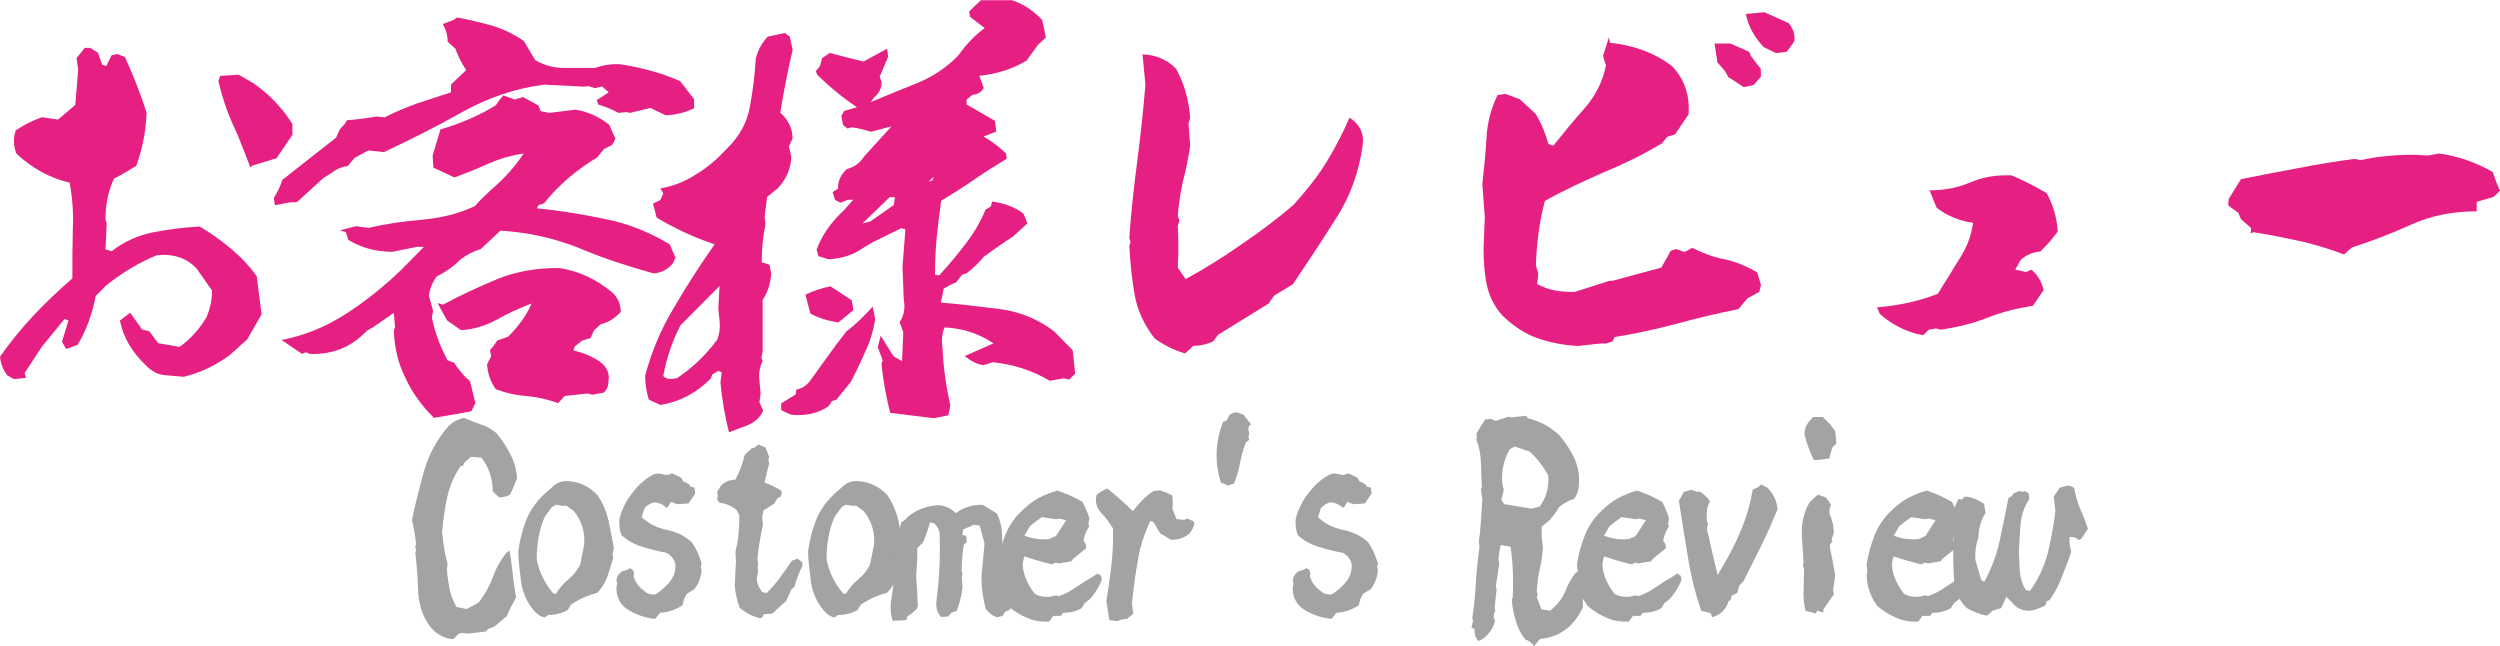 <?xml version="1.0" encoding="UTF-8"?>
<svg id="_レイヤー_2" data-name="レイヤー 2" xmlns="http://www.w3.org/2000/svg" viewBox="0 0 163.02 42.11">
  <defs>
    <style>
      .cls-1 {
        fill: #a3a3a3;
      }

      .cls-1, .cls-2 {
        stroke-width: 0px;
      }

      .cls-2 {
        fill: #e62082;
      }
    </style>
  </defs>
  <g id="_レイヤー_1-2" data-name="レイヤー 1">
    <g>
      <g>
        <path class="cls-2" d="m10.69,24.46c-.43-.05-.83-.27-1.18-.64-.91-.86-1.47-1.82-1.69-2.92l.67-.51.78,1.1.46.11.59.78,1.39.24c.78-.56,1.34-1.23,1.77-1.96.21-.51.35-1.1.35-1.71l-1.02-1.45c-.67-.7-1.53-.96-2.57-.86-1.15.46-2.25,1.13-3.3,1.96l-.7.7c-.21,1.13-.59,2.2-1.18,3.19l-.75.27-.27-.48.43-1.39-.27-.08-1.47,1.8-1.12,1.71.08.32-.78.08-.43-.24c-.27-.35-.43-.75-.48-1.21.62-.91,1.37-1.82,2.17-2.68s1.66-1.66,2.55-2.44c0-1.1,0-2.2.03-3.27.05-.99-.03-1.98-.21-2.97-1.26-.29-2.41-.91-3.46-1.88-.16-.38-.21-.8-.13-1.26l.08-.27c.51-.35,1.1-.64,1.71-.86l1.04.16,1.13-.96.19-2.3-.11-.75.54-.67h.35l.51.32.27.78.27.08.35-.7.35-.08.51.19c.54,1.18,1.02,2.38,1.42,3.64-.05,1.26-.29,2.41-.67,3.46-.46.29-.91.56-1.45.83-.4.83-.56,1.74-.56,2.68l.08.24-.08,1.71.4.11c.83-.64,1.74-1.04,2.71-1.23.96-.19,1.98-.32,3.03-.38.67.4,1.37.88,2.01,1.42.67.56,1.23,1.15,1.71,1.82l.32,2.49-.94,1.63-1.13,1.02c-.91.67-1.9,1.15-3,1.42l-1.29-.11Zm5.63-13.56c-.35-.91-.7-1.85-1.12-2.76s-.72-1.85-.96-2.84l.11-.35,1.21-.08.94.54c1.04.72,1.9,1.61,2.57,2.68v.7l-1.04,1.53c-.54.16-1.04.32-1.58.48l-.11.11Z"/>
        <path class="cls-2" d="m17.93,13.37l-.08-.46c.24-.38.43-.75.56-1.18l3.51-2.76.24-.54.35-.38.11-.21c.64-.05,1.31-.13,1.93-.24l.54.05c.67-.35,1.39-.64,2.12-.91.72-.24,1.47-.48,2.2-.72v-.51l.99-.94c-.32-.46-.54-.94-.7-1.39l-.51-.46c0-.43-.11-.8-.32-1.15l.7-.27.24-.16c.86.16,1.63.35,2.36.56.7.21,1.34.54,1.98.96l.75,1.26c.64.38,1.34.54,2.14.51h1.77c.51-.19,1.07-.27,1.63-.24,1.37.21,2.68.56,3.91,1.1l.91,1.18v.59c-.56.27-1.15.43-1.85.46l-.99-.48-1.34.32-.24-.05-.51.05c-.38-.21-.83-.4-1.31-.54l-.11-.29.78-.51-.43-.38-.48.11-.38-.13-.32.03-2.6-.13c-1.9.24-3.67.86-5.36,1.8-1.66.94-3.38,1.79-5.09,2.6l-1.02-.11-.88.48-.46.54c-.43.05-.8.24-1.15.51l-.43.27-1.74,1.58h-.43l-.99.19Zm10.32,13.83c-.78-.78-1.39-1.63-1.82-2.57-.46-.91-.7-1.93-.75-3.05l.08-.27-.08-.91-1.31.91-.46.27c-.99,1.05-2.22,1.55-3.7,1.5l-.27-.11-.24.11-1.34-.91c1.53-.29,2.92-.88,4.21-1.71s2.49-1.8,3.62-2.89l1.45-1.47h-.46c-.56.11-1.07.21-1.58.32-1.1,0-2.06-.27-2.89-.78l-.16-.51-.38-.11,1.04-.27.83.11c1.12-.27,2.3-.43,3.54-.54,1.23-.11,2.36-.4,3.38-.88l.4-.43.7-.67c.8-.67,1.5-1.45,2.09-2.33-.88.13-1.69.38-2.38.7-.7.32-1.42.59-2.14.86l-1.37-.64-.05-.78.51-1.71c1.29-.38,2.49-.88,3.62-1.58l.13-.21.35-.43.75.27.54-.16.99.54.16.38.56.11,1.71-.21c.83.13,1.55.48,2.2.99l.4.91-.21.4-.54.27-.43.54c-1.34.8-2.52,1.8-3.48,3l-.35.11-.11.21c1.55.16,3.05.4,4.53.72,1.47.29,2.84.86,4.13,1.63l.38.88-.19.38c-.32.38-.72.59-1.23.64-1.66-.46-3.3-.99-4.88-1.66-1.61-.64-3.29-1.02-5.12-1.13l-1.29,1.21c-.48.13-.94.38-1.31.67-.46.46-.99.83-1.55,1.1-.29.4-.46.83-.51,1.26l.27.99-.08.43c.19.96.54,1.88,1.02,2.79l.43.16c.32.48.64.88,1.04,1.21l.35,1.42-.27.54-.59.11-1.88.32Zm8.17-.91c-.7-.24-1.37-.4-2.04-.46-.7-.05-1.37-.19-2.06-.46-.32-.46-.51-.96-.56-1.61l.27-.54-.08-.38.24-.29.24-.35.7-.24c.67-.67,1.21-1.39,1.53-2.17-.83.32-1.58.67-2.3,1.07-.7.38-1.45.62-2.3.67l-.91-.64-.62-1.13.35.11c1.18-.64,2.38-1.18,3.59-1.69,1.21-.48,2.55-.72,4.02-.7,1.31.21,2.44.75,3.48,1.63.32.32.51.75.51,1.23-.4.43-.83.7-1.31.8l-.43.4-.24.51-.54.16-.48.38-.08.27c.62.13,1.21.38,1.71.72.48.35.67.8.56,1.31,0,.32-.11.56-.32.72l-.75.13-.27-.08-1.5.16-.4.43Z"/>
        <path class="cls-2" d="m47.54,28.21c-.27-1.07-.46-2.17-.56-3.27l.08-.67-.24-.08-.38.24-.08.24c-.94.96-2.04,1.53-3.3,1.74l-.75-.35c-.16-.51-.24-1.04-.24-1.58.43-1.58,1.04-3.05,1.88-4.42.8-1.39,1.69-2.76,2.65-4.13-1.31-.43-2.57-1.02-3.78-1.74l-.24-.91.48-.24.19-.43-.19-.32c.88-.16,1.66-.48,2.36-.94.72-.43,1.39-1.02,2.01-1.69.8-.78,1.29-1.69,1.47-2.71.19-1.02.32-2.06.38-3.11.13-.54.38-1.02.78-1.45l1.12-.24.32.24.19.86c-.16.64-.29,1.29-.43,1.98-.13.67-.27,1.39-.38,2.12.54.48.8,1.04.8,1.69l-.24.51.16.67c-.03.78-.32,1.45-.88,2.06l-.7.56-.16,1.26.05.54c-.16.8-.24,1.61-.24,2.46l.51.16.11.59c-.05.67-.24,1.23-.56,1.71v3.4l-.08.35.08.24c-.19.38-.27.8-.21,1.26l.08.86-.08.56.24.54c-.19.51-.67.88-1.39,1.1l-.83.32Zm-3.51-3.48c1.05-.67,1.96-1.53,2.73-2.57.16-.4.21-.83.16-1.26l-.08-.75.08-1.5-2.55,2.57c-.54,1.04-.91,2.14-1.12,3.3.16.19.46.24.86.13l-.08.08Zm6.91,2.01v-.43l.94-.59.05-.32c.32-.05.59-.21.83-.48l1.74-2.41.7-.91c.62-.46,1.18-1.02,1.71-1.61l.16.83c-.11.7-.32,1.42-.64,2.09-.29.67-.62,1.37-.96,2.01l-.94,1.15-.27.08-.24.35c-.7.46-1.5.64-2.44.54l-.64-.29Zm3.72-5.71c-.67-.11-1.29-.29-1.82-.59l-.32-1.23c.51-.24,1.07-.43,1.63-.54l1.39.91.11.64-.91.75-.08.05Zm3.38,5.87c-.27-1.07-.46-2.14-.56-3.19l.08-.21-.32-.86.19-.75.83,1.34.56.32.08-1.9-.24-.64c.29-.43.38-.91.27-1.5l-.08-2.14.19-2.41-.27-.08-1.85.91-.67.4c-.67.46-1.39.67-2.22.72l-.67-.21-.11-.43c.35-.94.94-1.79,1.82-2.6l.56-.64h-.35l-.48.19-.35-.19-.16-.51.35-.21c0-.54.21-.96.59-1.29.48-.13.86-.4,1.1-.8l1.8-1.98-1.34.35c-.43-.13-.83-.24-1.26-.29l-.27.08-.29-.24-.11-.59.19-.32.83-.24c-.94-.62-1.79-1.34-2.6-2.12l-.08-.24.27-.32.13-.51.51-.35c.78.21,1.5.4,2.2.56l1.53-.83.08.51-.56,1.31.13.35c0,.35-.13.7-.48.99l-.24.32c1.1-.46,2.12-.88,3.08-1.26.96-.4,1.88-.99,2.65-1.8.48-.67,1.04-1.29,1.71-1.77l-.94-.72-.08-.35.43-.43.35-.32h2.01c.75.24,1.42.7,1.98,1.29l.24,1.15-.51.46-.75,1.04c-.94.56-1.96.88-3.08.99l.29.8c-.19.29-.43.43-.72.43l-.4.32v.32l1.85,1.07.08.7-.83.32c.51.29,1.02.67,1.47,1.1l.05.35c-.7.43-1.42.86-2.14,1.37-.72.51-1.45.94-2.14,1.37-.11.8-.21,1.61-.29,2.41-.08.78-.11,1.58-.11,2.41l.27.05c.59-.64,1.15-1.31,1.71-2.04.54-.7.99-1.45,1.31-2.25l.35-.21.08-.32c.78.11,1.47.35,2.04.78l.27.64-.94.86c-.67.43-1.29.88-1.9,1.31-.32.4-.72.78-1.15,1.1l-.27.08-.4.51c-.29.11-.54.24-.8.4l-.19.91c1.31.11,2.63.27,3.91.43,1.31.19,2.46.67,3.48,1.45l1.21,1.23.16,1.53-.4.38-.35-.08-.91.16c-1.12-.67-2.36-1.07-3.7-1.21l-.62.19c-.4-.05-.83-.27-1.23-.59l1.88-.83c-.94-.64-2.01-.99-3.19-1.04-.16.38-.21.83-.13,1.31.05,1.31.24,2.57.51,3.78l-.13.64-.96.19-2.81-.35Zm.24-13.53l.08-.51h-.35l-1.77,1.71.51-.13,1.53-1.07Zm2.6-1.85l-.32.32.24-.08.08-.24Z"/>
        <path class="cls-2" d="m77.26,23.04c-.67-.19-1.31-.51-1.96-.96-.67-.86-1.13-1.82-1.31-2.84s-.29-2.09-.35-3.19l.08-.27-.08-.24c.11-1.66.29-3.3.51-4.96.21-1.63.4-3.35.54-5.06l-.19-1.98c.94.05,1.66.38,2.2.96.51.94.83,2.01.91,3.22l-.11.32.11,1.45c-.11.78-.27,1.55-.46,2.28-.16.72-.29,1.5-.35,2.28l.11.35-.11.32c.05.91.05,1.82,0,2.73l.51.75c1.23-.67,2.44-1.42,3.62-2.25,1.18-.8,2.33-1.66,3.43-2.6.88-.99,1.63-1.93,2.17-2.84.56-.91,1.04-1.85,1.47-2.84.67.43.96,1.04.86,1.77-.24,1.77-.8,3.35-1.74,4.8-.91,1.45-1.85,2.87-2.81,4.29l-1.23.75-.35.51c-1.1.67-2.2,1.37-3.3,2.04l-.32.43c-.4.19-.83.29-1.29.29l-.56.51Z"/>
        <path class="cls-2" d="m104.7,22.4h-.35l-1.47.16c-.91-.05-1.77-.21-2.63-.51-.83-.29-1.58-.8-2.28-1.47-.51-.56-.86-1.26-1.02-2.01-.16-.75-.21-1.55-.21-2.36l.08-2.06-.16-2.14c.11-.99.21-1.98.27-3,.05-.99.29-1.93.72-2.81l.51-.08.94.35,1.04.96c.38.62.64,1.29.83,1.96l.32.11c.64-.8,1.31-1.63,2.04-2.44.7-.8,1.18-1.74,1.39-2.79l-.19-.62.38-1.21.08.35c1.53.16,2.87.64,4.02,1.5.83.86,1.18,1.9,1.1,3.16l-.88,1.31-.51.16-.35.43c-1.26.75-2.54,1.37-3.83,1.9-1.26.56-2.55,1.15-3.8,1.85-.35,1.31-.54,2.71-.59,4.21l.16.54-.08.67c.72.4,1.53.54,2.47.51l2.25-.72h.19l3.19-.86.62-1.1.35-.11.54.19.51-.27c.7.35,1.39.62,2.12.75.75.16,1.45.46,2.12.86l.24.83-.11.43-.78.43-.59.7c-1.37.27-2.71.59-4.05.96-1.34.35-2.65.64-4.02.86l-.11.27-.46.16Zm7.99-17.39l-.19-.35-.51-.59-.19-1.23h1.04l1.23.54.08.24.67.88v.51l-.48.54-.64.13-1.02-.67Zm2.33-1.93c-.62-.64-1.02-1.37-1.18-2.17l1.21-.11,1.58.7c.29.35.43.75.38,1.18l-.24.35-.27.35-.7.08-.78-.38Z"/>
        <path class="cls-2" d="m125.39,21.86c-1.02-.19-1.96-.64-2.81-1.39l-.19-.43c1.42-.11,2.73-.4,3.97-.88.46-.75.94-1.5,1.39-2.25.48-.72.8-1.53.91-2.38-.91-.13-1.71-.46-2.38-.99l-.46-1.13c.94,0,1.82-.16,2.65-.51.8-.35,1.71-.51,2.71-.46.78.32,1.53.72,2.28,1.15.43.8.67,1.63.72,2.52l-.54.67-.59.62c-.54.05-.96.24-1.29.56l-.35.62.7.16.35-.16c.43.35.67.8.8,1.34l-.7,1.02c-1.02.16-2.01.4-2.97.78-.96.38-1.98.62-3.03.78l-.32-.08-.46.08-.4.38Z"/>
        <path class="cls-2" d="m152.84,16.59c-.83-.32-1.71-.59-2.68-.83-.96-.21-2.04-.43-3.21-.62l-.21.08s.05-.11.05-.35l-.67-.59-.16-.4-.64-.46c-.03-.08-.03-.24.03-.48l.78-1.26c1.21-.24,2.41-.48,3.64-.7,1.23-.24,2.49-.46,3.78-.62l.38.08c1.1-.24,2.25-.35,3.51-.35l.88.05.75-.13c1.31.19,2.46.62,3.48,1.21.16.46.29.86.48,1.21l-.03.03-.4.38-1.1.32v.62c-1.58,0-3,.29-4.26.86-1.29.59-2.57,1.07-3.88,1.5l-.13.11-.38.35Z"/>
      </g>
      <g>
        <path class="cls-1" d="m29.57,41.68c-.61-.03-1.13-.32-1.56-.87-.46-.65-.71-1.4-.74-2.25-.03-.85-.09-1.68-.19-2.52l.05-.17-.05-.2.05-.22c-.06-.57-.16-1.09-.27-1.54.22-1.06.5-2.14.8-3.23.32-1.09.85-2.06,1.62-2.93.3-.27.65-.44.99-.5.36.16.71.3,1.09.43.36.11.71.3,1.02.57.35.43.65.88.91,1.39.25.49.39,1.01.43,1.56-.16.38-.3.72-.46,1.06-.2.11-.44.17-.72.17l-.41-.39c0-.82-.25-1.56-.74-2.2l-.68-.05-.41.36-.11.22-.16.03c-.44.66-.72,1.35-.88,2.08-.16.72-.25,1.45-.32,2.19.06.72.17,1.43.36,2.11l-.05.33c.03.44.09.85.17,1.26.08.43.24.82.46,1.21l.66.13.77-.41c.41-.52.72-1.07.94-1.67.2-.58.5-1.1.87-1.57l.22-.16c.06.35.11.72.16,1.15.05.44.09.87.17,1.31l.09.61c-.24.42-.44.82-.6,1.2l-.8.68-.43.17-.13.16-1.21.14-.3-.05-.27.05-.38.39Z"/>
        <path class="cls-1" d="m35.52,40.26c-.28-.05-.52-.22-.74-.49-.41-.5-.68-1.09-.79-1.75-.09-.66-.17-1.34-.2-2.03.09-.69.25-1.37.5-2.02s.65-1.23,1.2-1.75l.5-.44c.3-.3.65-.44,1.07-.41.76.06,1.39.36,1.91.93.33.49.57,1.04.71,1.65.13.61.25,1.21.35,1.8l-.09.41.05.22c-.13.41-.24.8-.38,1.2-.14.41-.36.76-.66,1.07-.61.16-1.18.41-1.73.79l-.19.33c-.38.22-.8.33-1.29.33l-.2.16Zm.71-1.5c.22-.38.49-.69.83-.98.33-.27.6-.6.77-.96l.27-1.32v-.49c-.06-.63-.28-1.2-.69-1.69l-.5-.36-.17.03-.49-.08-.27.16-.46.63c-.2.47-.33.93-.41,1.39-.08.47-.11.93-.11,1.39.16.82.52,1.56,1.1,2.24h.25l-.13.05Z"/>
        <path class="cls-1" d="m42.72,40.36c-.72-.08-1.37-.31-1.94-.72-.44-.38-.61-.83-.58-1.39l.05-.16-.05-.25c.03-.25.16-.44.38-.6.2-.03.36-.09.5-.19.22.08.3.25.24.54.11.39.35.71.74.98.17.16.41.22.69.19.33-.22.65-.49.91-.8.28-.35.41-.74.38-1.18-.09-.35-.3-.58-.6-.74-.54-.09-1.04-.22-1.54-.38-.5-.14-.98-.41-1.37-.76-.13-.32-.17-.66-.14-1.07.17-.65.46-1.23.9-1.75.36-.49.82-.88,1.34-1.15l.28-.06.57.11.36-.11.57.27.14.25.35.16.14.19.24.05.06.39-.44.65-.76.05-.38-.16-.22.36-.08.03c-.24-.22-.52-.35-.83-.35-.22.06-.43.19-.6.38l-.19.58c.47.44,1.02.71,1.64.83.63.13,1.17.39,1.62.8.3.41.5.88.65,1.4l-.05.22.05.2c-.03.46-.19.88-.46,1.24l-.5.31c-.14.2-.24.46-.28.74-.44.3-.94.47-1.46.5l-.32.38Z"/>
        <path class="cls-1" d="m49.55,40.31c-.47-.11-.93-.35-1.32-.68-.16-.44-.27-.91-.32-1.43l.08-1.56-.03-.68c.19-.76.27-1.56.24-2.39l-.17-.31c-.31-.27-.69-.43-1.1-.47l-.17-.2.05-.27-.05-.24.24-.39c.24-.27.57-.41.95-.41.28-.54.49-1.07.61-1.62l.47-.44.17-.03.25-.2.47.19.24.63-.06.2.06.19-.31,1.26c.42.16.79.33,1.12.57v.19l-.08.17-.2.11-.22.35-.68.43-.09.41.05.55c-.16.69-.28,1.4-.36,2.16l.05.44-.05.14.05.24-.09.49c0,.33.13.61.36.9l.28.06c.35-.35.65-.69.91-1.06.25-.35.5-.69.74-1.05l.36-.14.32.25v.24c-.22.42-.39.88-.52,1.37l-.19.14-.35.77-.9.82-.57.05-.03.14-.19.14Z"/>
        <path class="cls-1" d="m54.42,40.26c-.28-.05-.52-.22-.74-.49-.41-.5-.68-1.09-.79-1.75-.09-.66-.17-1.34-.2-2.03.09-.69.25-1.37.5-2.02s.65-1.23,1.2-1.75l.5-.44c.3-.3.65-.44,1.07-.41.76.06,1.39.36,1.91.93.33.49.57,1.04.71,1.65.13.61.25,1.21.35,1.8l-.09.41.05.22c-.13.41-.24.8-.38,1.2-.14.41-.36.76-.66,1.07-.61.16-1.18.41-1.73.79l-.19.33c-.38.22-.8.33-1.29.33l-.2.16Zm.71-1.5c.22-.38.49-.69.83-.98.33-.27.6-.6.77-.96l.27-1.32v-.49c-.06-.63-.28-1.2-.69-1.69l-.5-.36-.17.03-.49-.08-.27.16-.46.63c-.2.47-.33.93-.41,1.39-.08.47-.11.93-.11,1.39.16.82.52,1.56,1.1,2.24h.25l-.13.05Z"/>
        <path class="cls-1" d="m58.22,40.49c-.13-.33-.17-.74-.13-1.18.14-.9.24-1.78.3-2.68.05-.9.17-1.75.38-2.58l.19-.11.28-.28c.58-.46,1.26-.69,2.02-.72.41.06.76.22,1.07.52.5-.38,1.09-.55,1.73-.55l.94.57c.17.33.28.71.32,1.12s.05.85.05,1.29c-.09.8-.11,1.59-.03,2.36.08.49.3.91.65,1.29l-.17.24-.28.11-.16.27-.36.09c-.28-.08-.53-.27-.74-.55-.19-.68-.28-1.39-.28-2.13l.2-2.13-.32-1.17-.38-.05-.69.3-.05.36.25.06.03.43-.19.13c-.09.57-.14,1.15-.14,1.76l.06.14-.06.27.06.58c-.06.57-.19,1.09-.38,1.57l-.36.14-.2.24-.46.03c-.28-.27-.36-.65-.3-1.1.19-1.45.25-2.9.2-4.36-.03-.25-.16-.46-.36-.65l-.27-.06c-.13.47-.27.91-.46,1.32l-.36.35c0,.65-.03,1.26-.08,1.86.05.65.09,1.29.11,1.94l-.09.2-.38.33-.2.11-.08.25-.13.03-.76.03Z"/>
        <path class="cls-1" d="m68.41,40.53c-.52.03-1.01-.05-1.43-.24-.43-.17-.85-.44-1.24-.76-.44-.58-.68-1.24-.71-1.98l.05-.33-.05-.39c.09-.65.27-1.28.5-1.89.25-.63.61-1.18,1.12-1.65.33-.33.71-.61,1.1-.83.39-.2.8-.36,1.2-.47.57.19,1.1.42,1.64.74.17.33.33.69.44,1.05l-.06.41.06.13c-.19.28-.32.6-.38.93.14.16.2.33.17.5l-.83.68-.13.17-.83.14-.19-.05-.24.11c-.58-.14-1.18-.31-1.8-.52-.09.25-.13.54-.09.8.11.6.38,1.15.77,1.64.28.17.6.22.98.19l.43-.09.14.06c.41-.14.8-.35,1.15-.6.36-.24.72-.47,1.1-.69l.3-.2.22.16.05.25c-.17.46-.44.88-.77,1.26l-.35.27-.2.33c-.35.2-.74.3-1.2.3l-.16.2h-.49l-.27.38Zm1.12-6.61l-.46-.11-.2.05-.93-.14c-.28.19-.55.39-.79.6l-.35.61c.52.2,1.06.28,1.62.22l.44-.2.66-1.02Z"/>
        <path class="cls-1" d="m72.34,40.44l-.2-1.28c.14-.76.24-1.53.33-2.28.09-.77.13-1.57.11-2.41-.22-.36-.47-.72-.79-1.04-.3-.33-.39-.71-.28-1.17.2-.16.44-.3.69-.41.57.46,1.12.94,1.67,1.48.39-.52.83-.96,1.34-1.31l.43-.05c.28.09.55.2.79.33.05.27.05.57.02.87l.27.68.47.05.25-.09.39.19.05.17c-.06.24-.17.44-.31.61-.35.3-.76.44-1.24.41l-.68-.42-.44-.74-.2-.06c-.39.83-.68,1.69-.82,2.6-.16.91-.28,1.83-.38,2.77l.09.68-.25.2-.14.14c-.24,0-.46.05-.66.14l-.49-.06Z"/>
        <path class="cls-1" d="m79.78,31.53l-.16-.05c-.22-.66-.32-1.39-.28-2.17.05-.65.19-1.24.41-1.8l.24-.09.16-.33c.16-.16.35-.22.54-.19l.39.14.5.63c-.14.08-.2.2-.17.39l.05.19-.05.24.05.19-.22.17c-.17.46-.3.91-.39,1.39-.09.46-.22.88-.38,1.29l-.41.13-.27-.13Z"/>
        <path class="cls-1" d="m86.82,40.36c-.72-.08-1.37-.31-1.94-.72-.44-.38-.61-.83-.58-1.39l.05-.16-.05-.25c.03-.25.16-.44.38-.6.2-.03.36-.09.5-.19.22.08.3.25.24.54.11.39.35.71.74.98.17.16.41.22.69.19.33-.22.65-.49.91-.8.28-.35.41-.74.38-1.18-.09-.35-.3-.58-.6-.74-.54-.09-1.04-.22-1.54-.38-.5-.14-.98-.41-1.37-.76-.13-.32-.17-.66-.14-1.07.17-.65.46-1.23.9-1.75.36-.49.82-.88,1.34-1.15l.28-.06.57.11.36-.11.57.27.14.25.35.16.14.19.24.05.06.39-.44.65-.76.05-.38-.16-.22.36-.08.03c-.24-.22-.52-.35-.83-.35-.22.06-.43.19-.6.38l-.19.58c.47.44,1.02.71,1.64.83.63.13,1.17.39,1.62.8.3.41.5.88.65,1.4l-.05.22.05.2c-.03.46-.19.88-.46,1.24l-.5.31c-.14.2-.24.46-.28.74-.44.3-.94.47-1.46.5l-.32.38Z"/>
        <path class="cls-1" d="m100,42.11c-.13-.2-.32-.35-.54-.41-.28-.35-.49-.76-.61-1.2-.14-.44-.24-.91-.27-1.39l.06-.14c.06-1.1.02-2.2-.14-3.32l-.65-.11c-.06.33-.11.63-.14.87l.05.33c-.06.49-.14.98-.22,1.46l.05.24c-.05.42-.09.83-.13,1.26l.05.13c-.09.13-.13.28-.09.47l.06.16c-.06.42-.32.82-.74,1.17l-.32.17c-.19-.17-.28-.43-.28-.8l-.19-.06.11-.5-.06-.14c.13-.76.2-1.54.24-2.33.05-.79.13-1.57.24-2.33l-.05-.28c.06-.46.11-.93.14-1.39.03-.46.06-.93.09-1.4l-.09-.66.06-.16c-.03-.5-.05-1.02-.06-1.56-.02-.54-.11-1.05-.3-1.51l.03-.19-.03-.2c.17-.31.36-.61.57-.93l.38-.05.3.14.85-.28.16.05,1.01-.11.08.16c.79.19,1.46.55,2.05,1.1.41.47.72.96.98,1.48.24.54.35,1.09.31,1.68,0,.39-.11.74-.33,1.01-.35.09-.66.28-.98.54-.17.32-.39.6-.65.88l-.47.38v.65l.08.68c-.03.5-.09.98-.2,1.43-.11.47-.17.94-.2,1.45l.06.24-.06.14.3.8.57.09c.46-.36.79-.79.98-1.24.17-.46.41-.88.69-1.24l.19-.06.28.44v1.87c-.19.44-.46.83-.83,1.21-.55.52-1.21.8-1.98.87l-.38.47Zm.39-9.07c.44-.58.63-1.26.57-2.03-.3-.57-.71-1.09-1.2-1.56l-.98-.33-.33.17c-.3.52-.47,1.09-.5,1.72-.02.32.02.63.11.93l-.16.66.19.27c.6.11,1.18.2,1.76.3l.53-.13Z"/>
        <path class="cls-1" d="m106.21,40.53c-.52.03-1.01-.05-1.43-.24-.43-.17-.85-.44-1.24-.76-.44-.58-.68-1.24-.71-1.98l.05-.33-.05-.39c.09-.65.27-1.28.5-1.89.25-.63.61-1.18,1.12-1.65.33-.33.71-.61,1.1-.83.39-.2.8-.36,1.2-.47.57.19,1.1.42,1.64.74.17.33.33.69.44,1.05l-.06.41.06.13c-.19.28-.32.6-.38.93.14.16.2.33.17.5l-.83.68-.13.17-.83.14-.19-.05-.24.11c-.58-.14-1.18-.31-1.8-.52-.09.25-.13.54-.09.8.11.6.38,1.15.77,1.64.28.17.6.22.98.19l.43-.09.14.06c.41-.14.8-.35,1.15-.6.36-.24.72-.47,1.1-.69l.3-.2.22.16.05.25c-.17.46-.44.88-.77,1.26l-.35.27-.2.33c-.35.2-.74.3-1.2.3l-.16.2h-.49l-.27.38Zm1.12-6.61l-.46-.11-.2.05-.93-.14c-.28.19-.55.39-.79.6l-.35.61c.52.2,1.06.28,1.62.22l.44-.2.66-1.02Z"/>
        <path class="cls-1" d="m111.67,40.25l-.14-.28-.6-.14c-.38-1.13-.68-2.31-.87-3.54-.2-1.24-.41-2.46-.58-3.65l.33-.57.46-.13.41.13.13-.03c.3.19.54.39.69.66-.19.33-.25.77-.19,1.28l.06.17-.06.39c.13.49.22.98.33,1.43.11.46.24.96.36,1.53.6-.98,1.09-1.89,1.46-2.77.39-.88.66-1.81.83-2.8l.36-.17.19-.17.42.22c.39.41.61.87.65,1.4-.33.8-.68,1.61-1.07,2.39-.38.77-.77,1.54-1.15,2.3l-.27.27-.13.49-.38.19-.05.28-.13.05c-.09.3-.25.55-.49.77l-.2.14-.39.17Z"/>
        <path class="cls-1" d="m117.75,39.86c-.13-.44-.17-.93-.14-1.45l.03-1.28-.08-.27.05-.2-.11-1.61c-.06-.87.11-1.64.5-2.3.17-.17.36-.35.54-.49l.54.19.32.46c-.09.16-.13.38-.09.63.17.36.27.77.27,1.21l-.14.42.05.14c-.16.13-.2.3-.14.5.11.54.22,1.1.32,1.69l-.14.99.06.25-.14.2-.57.82.05.13-.16.03-.24-.11-.14.19-.61-.16Zm.52-9.87c-.25-.52-.46-1.07-.6-1.65,0-.36.11-.66.35-.91l.22-.24h.61c.31.28.6.58.82.93l.08.79-.27.27-.2.72-.71.09h-.3Z"/>
        <path class="cls-1" d="m125.1,40.53c-.52.03-1.01-.05-1.43-.24-.43-.17-.85-.44-1.24-.76-.44-.58-.68-1.24-.71-1.98l.05-.33-.05-.39c.09-.65.27-1.28.5-1.89.25-.63.61-1.18,1.12-1.65.33-.33.71-.61,1.1-.83.39-.2.8-.36,1.2-.47.57.19,1.1.42,1.64.74.17.33.33.69.44,1.05l-.06.41.06.13c-.19.28-.32.6-.38.93.14.16.2.33.17.5l-.83.68-.13.17-.84.14-.19-.05-.24.11c-.58-.14-1.18-.31-1.8-.52-.09.25-.13.54-.09.8.11.6.38,1.15.77,1.64.28.17.6.22.98.19l.43-.09.14.06c.41-.14.8-.35,1.15-.6.36-.24.72-.47,1.1-.69l.3-.2.22.16.05.25c-.17.46-.44.88-.77,1.26l-.35.27-.2.33c-.35.2-.74.3-1.2.3l-.16.2h-.49l-.27.38Zm1.12-6.61l-.46-.11-.2.05-.93-.14c-.28.19-.55.39-.79.6l-.35.61c.52.2,1.05.28,1.62.22l.44-.2.66-1.02Z"/>
        <path class="cls-1" d="m129.59,40.15c-.47-.08-.91-.25-1.34-.5-.52-.5-.79-1.12-.83-1.86-.05-.74-.06-1.48-.06-2.22l.05-.98-.11-1.15c.14-.33.28-.63.41-.91l.22.05.16-.19h.24c.39.09.74.25,1.05.47l.09.6c-.3.44-.44.98-.47,1.62-.16.44-.22.91-.19,1.42l.39,1.34.2.09c.46-.87.8-1.73.99-2.65.2-.91.39-1.83.57-2.79l.22-.14.14-.19.35-.14.2.05.16-.05.25.14.05.38c-.33.49-.52,1.04-.57,1.64s-.09,1.2-.11,1.8c.02.43.03.87.06,1.29.03.42.16.83.38,1.2l.28.06c.57-.79.94-1.61,1.17-2.49.2-.88.38-1.78.49-2.71l-.11-.98c.16-.17.28-.36.38-.55l.5-.13c.19,0,.35.05.46.17.08.49.22.94.39,1.35.19.43.36.85.5,1.29l-.43.65-.2.08c-.13-.16-.32-.22-.57-.19v.44l.11.52c-.17.54-.38,1.07-.6,1.61-.2.55-.47,1.06-.8,1.53l-.19.08-.09.27c-.28.16-.6.28-.96.35-.39.03-.74-.08-1.01-.31l-.58-.6-.33.74-.57.17-.35.33Z"/>
      </g>
    </g>
  </g>
</svg>
